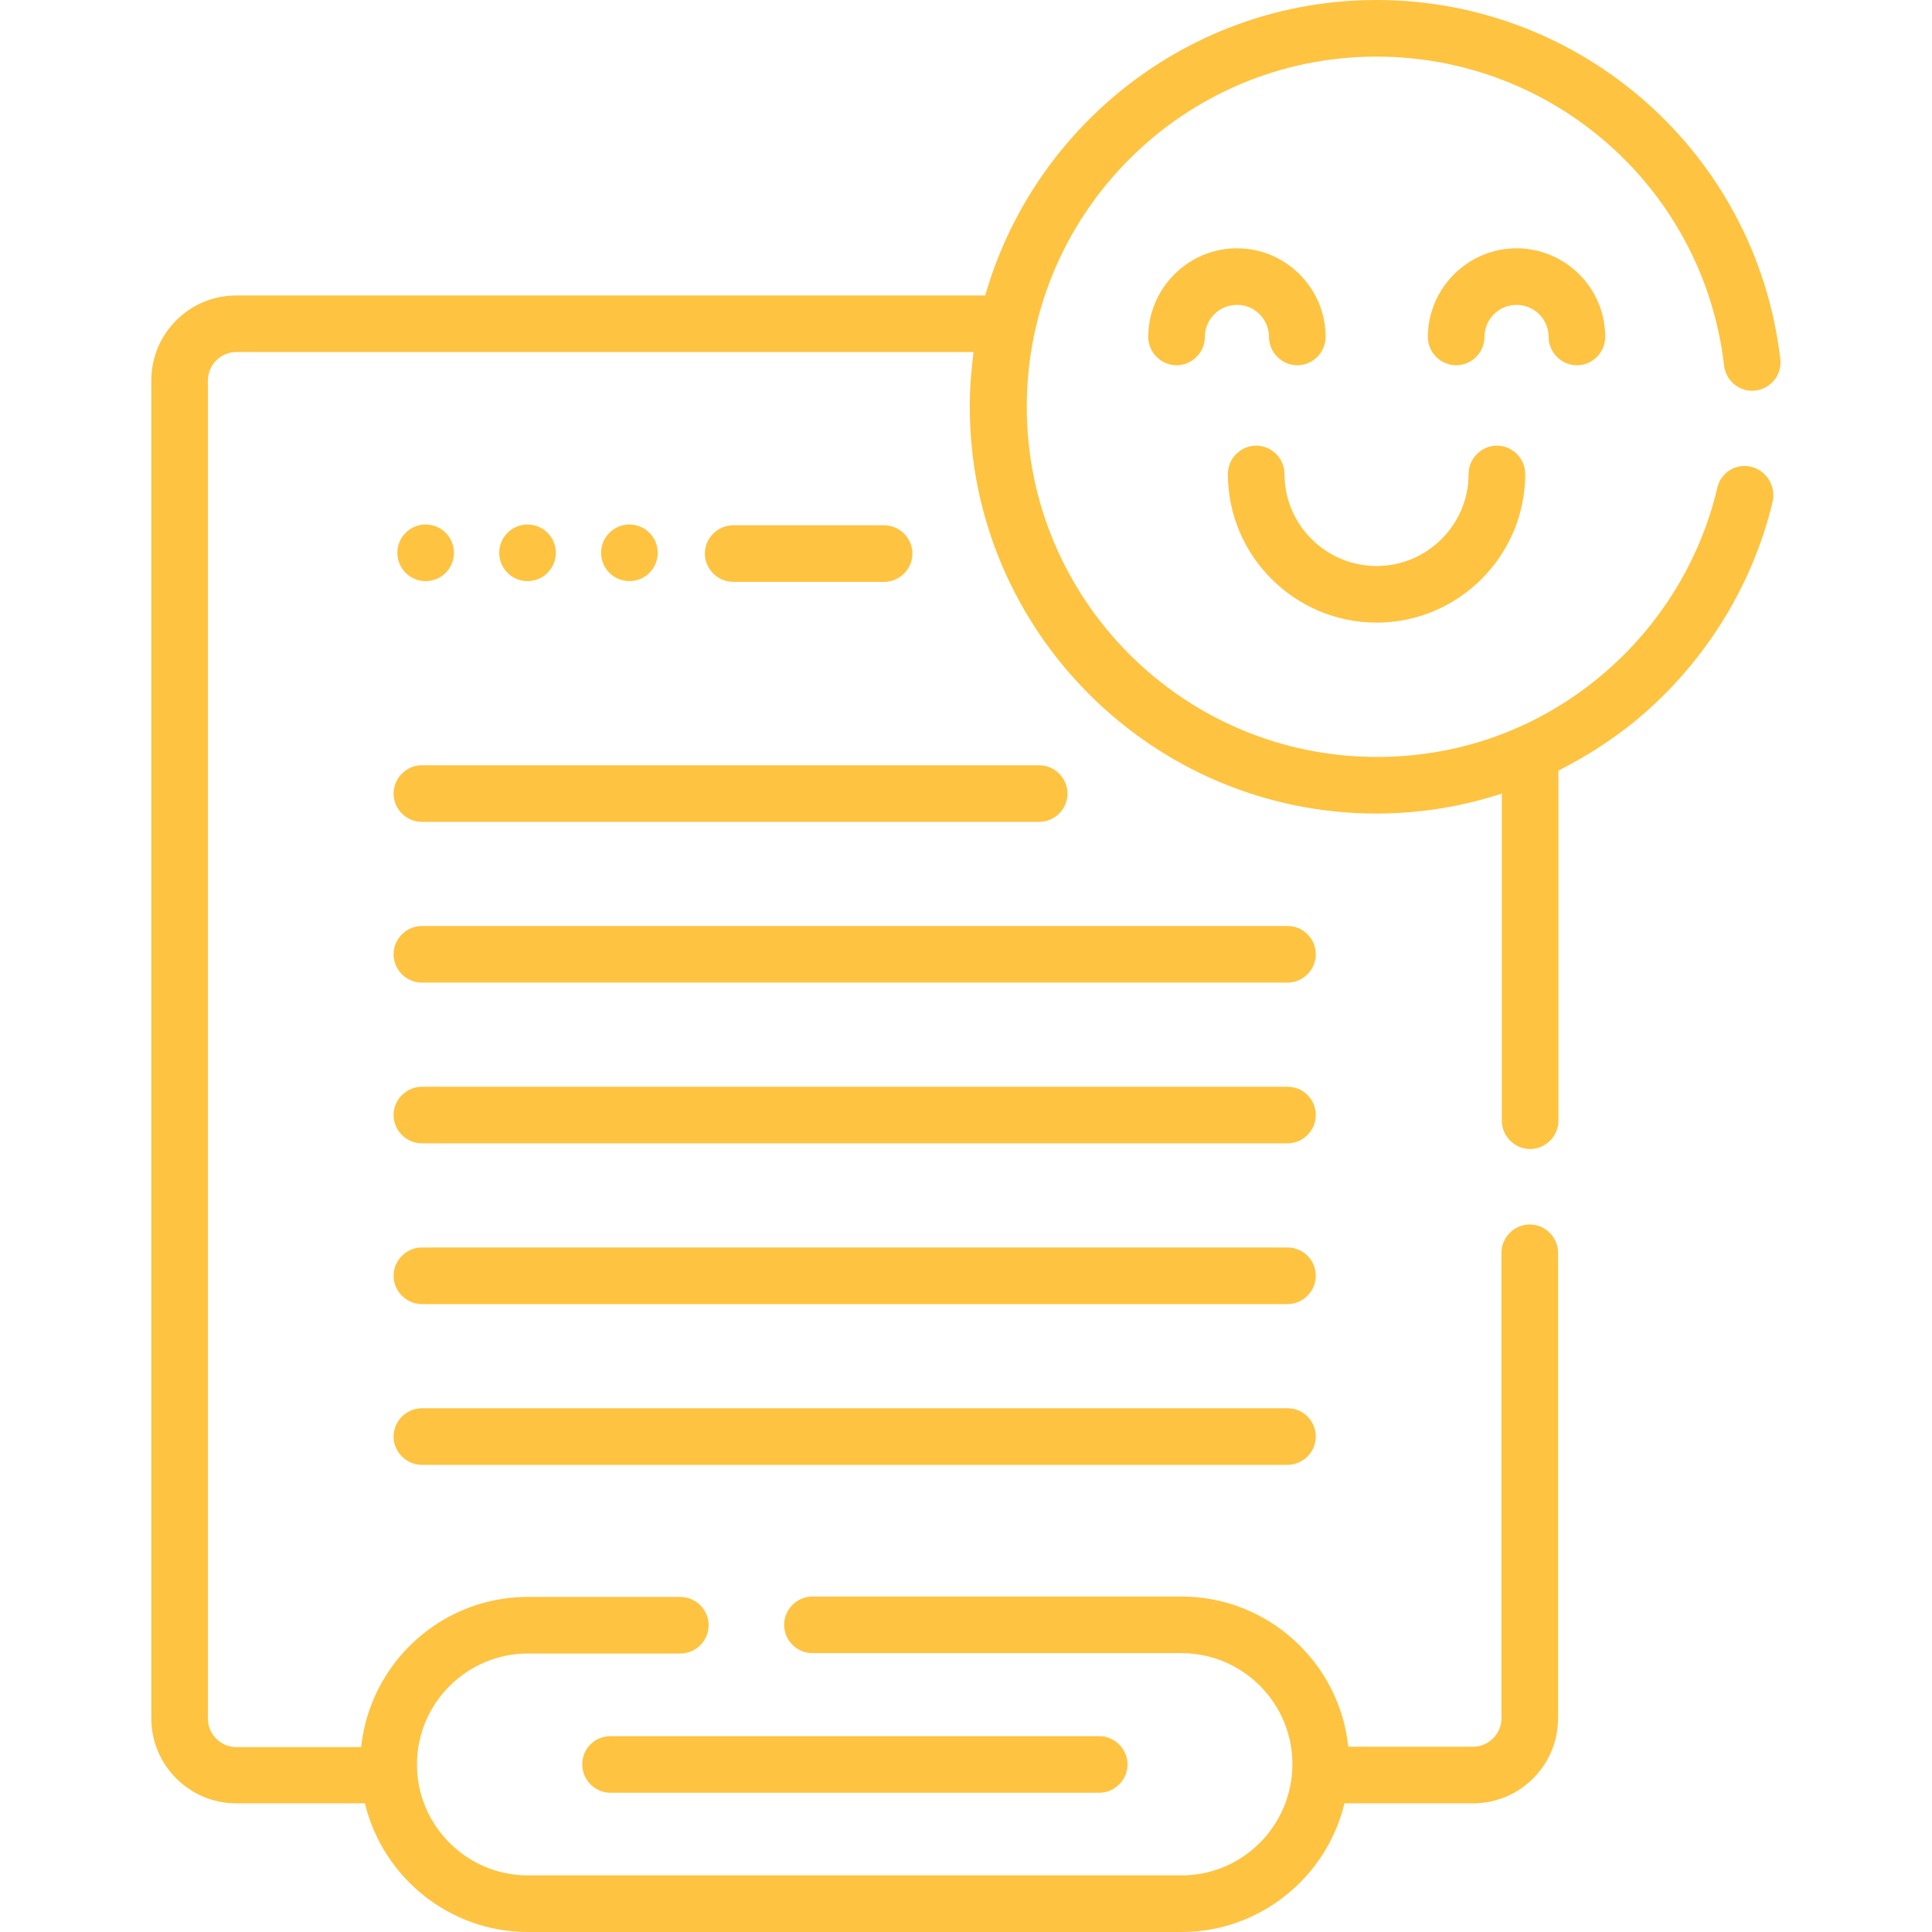 <?xml version="1.0" encoding="utf-8"?>
<!-- Generator: Adobe Illustrator 23.0.1, SVG Export Plug-In . SVG Version: 6.00 Build 0)  -->
<svg version="1.1" id="Capa_1" xmlns="http://www.w3.org/2000/svg" xmlns:xlink="http://www.w3.org/1999/xlink" x="0px" y="0px"
	 viewBox="0 0 512 512" style="enable-background:new 0 0 512 512;" xml:space="preserve">
<style type="text/css">
	.st0{fill:#FEC340;}
</style>
<g>
	<g>
		<path class="st0" d="M464.1,123.7c-4-1-8.1,1.5-9,5.6c-4.7,20-16.2,38.1-32.3,51c-16.6,13.3-36.6,20.3-57.9,20.3
			c-51.2,0-92.8-41.6-92.8-92.8S313.6,15,364.8,15c47.1,0,86.7,35.2,92.1,81.9c0.5,4.1,4.2,7.1,8.3,6.6c4.1-0.5,7.1-4.2,6.6-8.3
			C465.5,40.9,419.4,0,364.8,0c-49.2,0-90.8,33.2-103.7,78.3H62.6c-12.4,0-22.5,10.1-22.5,22.5v354.6c0,12.4,10.1,22.5,22.5,22.5
			h34.1c4.7,19.5,22.3,34.1,43.2,34.1h173.2c20.9,0,38.5-14.6,43.2-34.1h34.1c12.4,0,22.5-10.1,22.5-22.5V332c0-4.1-3.4-7.5-7.5-7.5
			s-7.5,3.4-7.5,7.5v123.4c0,4.1-3.4,7.5-7.5,7.5h-33.1c-2.3-22.3-21.3-39.8-44.2-39.8h-97.8c-4.1,0-7.5,3.4-7.5,7.5
			s3.4,7.5,7.5,7.5h97.8c16.2,0,29.4,13.2,29.4,29.4S329.4,497,313.1,497H139.9c-16.2,0-29.4-13.2-29.4-29.4s13.2-29.4,29.4-29.4
			h40.4c4.1,0,7.5-3.4,7.5-7.5s-3.4-7.5-7.5-7.5h-40.4c-22.9,0-41.8,17.4-44.2,39.8H62.6c-4.1,0-7.5-3.4-7.5-7.5V100.8
			c0-4.1,3.4-7.5,7.5-7.5H258c-0.6,4.7-1,9.6-1,14.5c0,59.4,48.4,107.8,107.8,107.8c11.3,0,22.5-1.8,33.2-5.3V297
			c0,4.1,3.4,7.5,7.5,7.5s7.5-3.4,7.5-7.5v-92.8c6.8-3.4,13.2-7.5,19.2-12.2c18.7-15,32.1-36,37.6-59.2
			C470.6,128.7,468.1,124.7,464.1,123.7L464.1,123.7z"/>
		<path class="st0" d="M364.8,165c21.7,0,39.4-17.7,39.4-39.4c0-4.1-3.4-7.5-7.5-7.5s-7.5,3.4-7.5,7.5c0,13.4-10.9,24.4-24.4,24.4
			c-13.4,0-24.4-10.9-24.4-24.4c0-4.1-3.4-7.5-7.5-7.5s-7.5,3.4-7.5,7.5C325.4,147.3,343.1,165,364.8,165z"/>
		<path class="st0" d="M336.3,89.3c0,4.1,3.4,7.5,7.5,7.5s7.5-3.4,7.5-7.5c0-13-10.6-23.5-23.5-23.5s-23.5,10.6-23.5,23.5
			c0,4.1,3.4,7.5,7.5,7.5s7.5-3.4,7.5-7.5c0-4.7,3.8-8.5,8.5-8.5C332.4,80.7,336.3,84.6,336.3,89.3z"/>
		<path class="st0" d="M410.4,89.3c0,4.1,3.4,7.5,7.5,7.5s7.5-3.4,7.5-7.5c0-13-10.6-23.5-23.5-23.5s-23.5,10.6-23.5,23.5
			c0,4.1,3.4,7.5,7.5,7.5s7.5-3.4,7.5-7.5c0-4.7,3.8-8.5,8.5-8.5S410.4,84.6,410.4,89.3z"/>
		<path class="st0" d="M234.3,154.2c4.1,0,7.5-3.4,7.5-7.5s-3.4-7.5-7.5-7.5h-40c-4.1,0-7.5,3.4-7.5,7.5s3.4,7.5,7.5,7.5H234.3z"/>
		<path class="st0" d="M111.8,217.8h163.6c4.1,0,7.5-3.4,7.5-7.5s-3.4-7.5-7.5-7.5H111.8c-4.1,0-7.5,3.4-7.5,7.5
			S107.7,217.8,111.8,217.8z"/>
		<path class="st0" d="M341.2,245.4H111.8c-4.1,0-7.5,3.4-7.5,7.5s3.4,7.5,7.5,7.5h229.4c4.1,0,7.5-3.4,7.5-7.5
			S345.4,245.4,341.2,245.4z"/>
		<path class="st0" d="M341.2,288H111.8c-4.1,0-7.5,3.4-7.5,7.5s3.4,7.5,7.5,7.5h229.4c4.1,0,7.5-3.4,7.5-7.5S345.4,288,341.2,288z"
			/>
		<path class="st0" d="M341.2,330.6H111.8c-4.1,0-7.5,3.4-7.5,7.5s3.4,7.5,7.5,7.5h229.4c4.1,0,7.5-3.4,7.5-7.5
			S345.4,330.6,341.2,330.6z"/>
		<path class="st0" d="M341.2,373.2H111.8c-4.1,0-7.5,3.4-7.5,7.5s3.4,7.5,7.5,7.5h229.4c4.1,0,7.5-3.4,7.5-7.5
			S345.4,373.2,341.2,373.2z"/>
		<path class="st0" d="M154.3,467.6c0,4.1,3.4,7.5,7.5,7.5h129.5c4.1,0,7.5-3.4,7.5-7.5s-3.4-7.5-7.5-7.5H161.8
			C157.6,460.1,154.3,463.4,154.3,467.6z"/>
		<circle class="st0" cx="112.8" cy="146.5" r="7.5"/>
		<circle class="st0" cx="139.8" cy="146.5" r="7.5"/>
		<circle class="st0" cx="166.8" cy="146.5" r="7.5"/>
	</g>
</g>
</svg>
